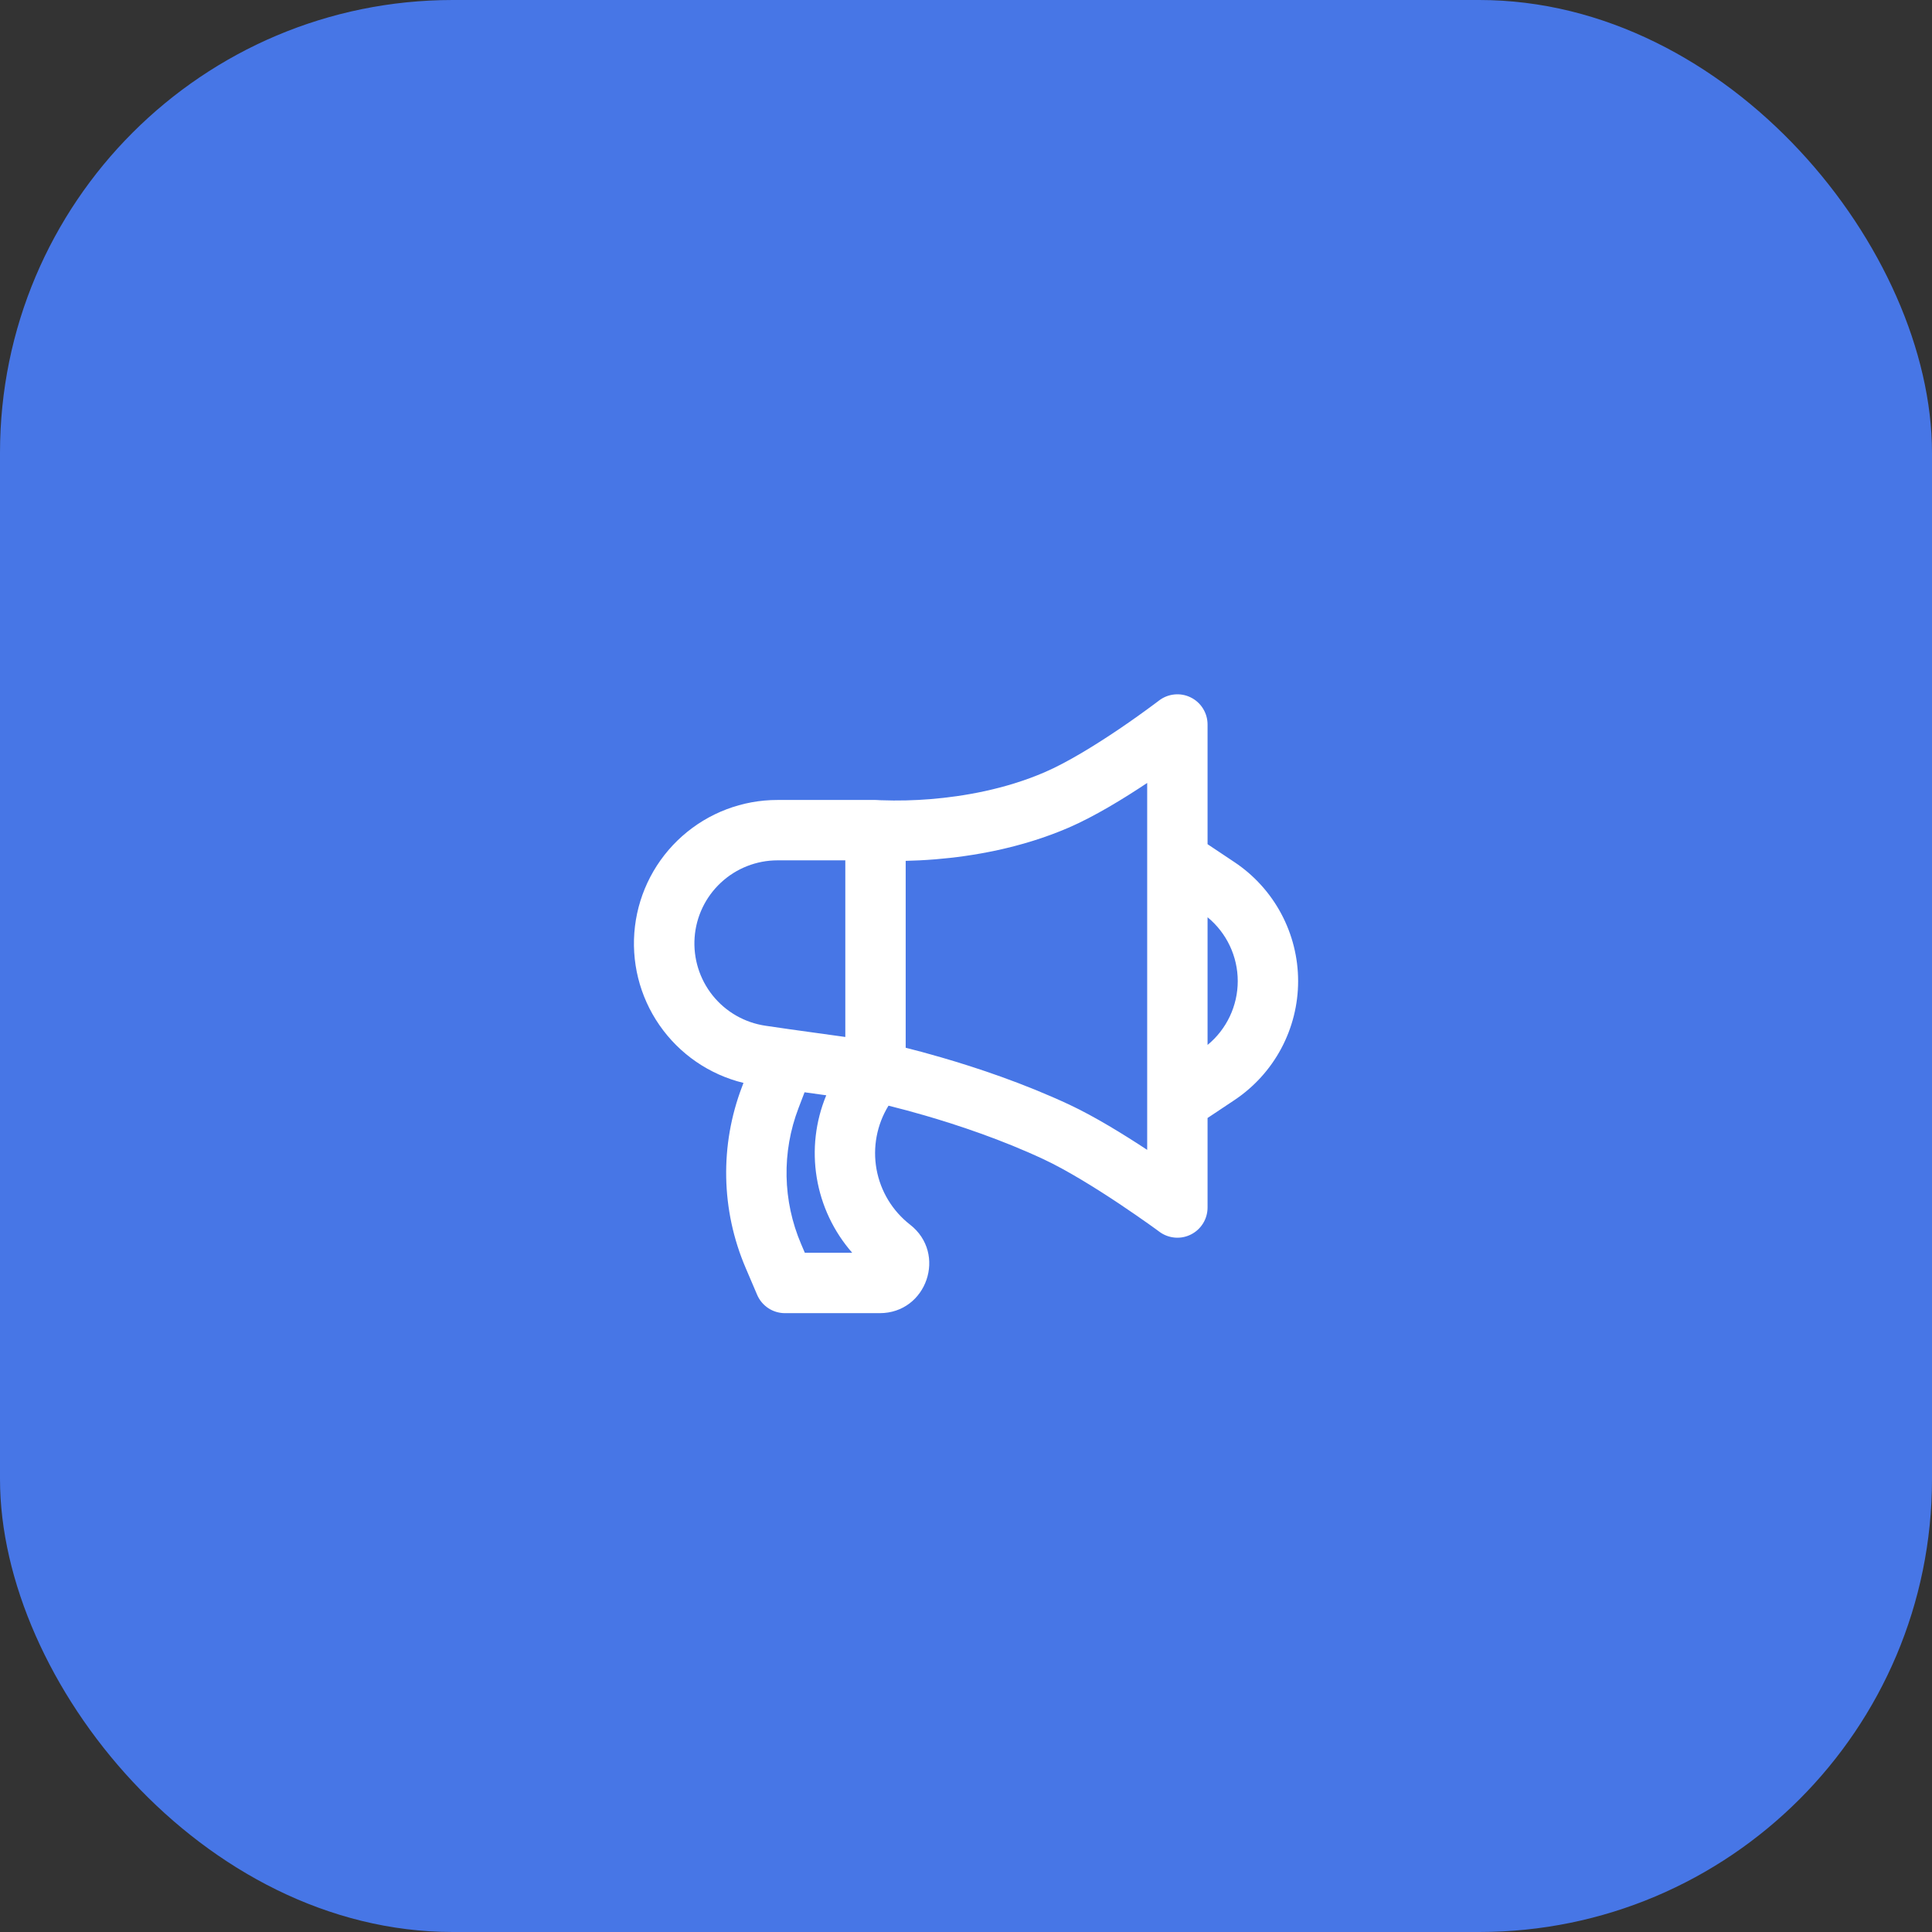 <?xml version="1.0" encoding="UTF-8"?> <svg xmlns="http://www.w3.org/2000/svg" width="64" height="64" viewBox="0 0 64 64" fill="none"><rect x="0" y="0" width="64" height="64" fill="#333333" stroke="none"/> <rect width="64" height="64" rx="15" fill="#4776E6"></rect> <path fill-rule="evenodd" clip-rule="evenodd" d="M39.444 23.103C39.612 23.185 39.753 23.313 39.851 23.472C39.95 23.63 40.002 23.813 40.002 24V27.965L40.892 28.559C41.541 28.991 42.073 29.578 42.441 30.265C42.809 30.953 43.002 31.721 43.002 32.5C43.002 33.28 42.809 34.048 42.441 34.736C42.073 35.423 41.541 36.009 40.892 36.442L40.002 37.035V40C40.002 40.185 39.951 40.367 39.854 40.524C39.757 40.682 39.618 40.81 39.453 40.893C39.288 40.977 39.102 41.013 38.918 40.997C38.734 40.981 38.557 40.915 38.408 40.805L38.402 40.8L38.384 40.787L38.311 40.733L38.032 40.533C37.794 40.365 37.458 40.131 37.072 39.873C36.288 39.351 35.34 38.762 34.577 38.405C33.189 37.755 31.742 37.272 30.633 36.95C30.235 36.834 29.835 36.727 29.433 36.627C29.046 37.256 28.905 38.006 29.036 38.733C29.168 39.46 29.563 40.113 30.146 40.567C31.379 41.526 30.702 43.5 29.142 43.5H26.002C25.806 43.5 25.615 43.443 25.451 43.335C25.288 43.227 25.159 43.074 25.082 42.894L24.702 42.004C23.882 40.091 23.84 37.934 24.584 35.991L24.629 35.873C23.499 35.598 22.509 34.918 21.847 33.962C21.184 33.007 20.895 31.841 21.034 30.686C21.173 29.532 21.73 28.468 22.6 27.697C23.47 26.925 24.593 26.499 25.756 26.5H29.002C29.029 26.5 29.055 26.501 29.082 26.503H29.084L29.102 26.505L29.189 26.509C29.737 26.529 30.286 26.516 30.832 26.471C31.906 26.383 33.29 26.149 34.606 25.581C35.361 25.256 36.296 24.676 37.076 24.149C37.49 23.868 37.898 23.578 38.299 23.278L38.371 23.224L38.389 23.21L38.393 23.207C38.541 23.093 38.718 23.023 38.904 23.005C39.09 22.986 39.277 23.02 39.444 23.103ZM28.002 28.5H25.756C25.06 28.5 24.39 28.764 23.881 29.238C23.372 29.711 23.06 30.36 23.01 31.054C22.96 31.748 23.174 32.436 23.609 32.978C24.045 33.521 24.67 33.878 25.358 33.979L26.143 34.093L28.002 34.351V28.5ZM30.002 34.708C30.323 34.788 30.729 34.896 31.192 35.031C32.358 35.369 33.911 35.886 35.426 36.594C36.265 36.987 37.229 37.582 38.002 38.091V25.936C37.231 26.45 36.26 27.046 35.398 27.418C33.815 28.101 32.198 28.366 30.997 28.465C30.625 28.495 30.29 28.511 30.002 28.517V34.707V34.708ZM27.37 36.283L26.652 36.183L26.452 36.706C25.894 38.163 25.925 39.781 26.54 41.216L26.661 41.5H28.231C27.615 40.797 27.208 39.936 27.056 39.014C26.904 38.092 27.013 37.146 27.371 36.283H27.37ZM40.002 34.615C40.315 34.358 40.566 34.035 40.739 33.67C40.912 33.304 41.002 32.904 41.002 32.5C41.002 32.095 40.912 31.696 40.739 31.33C40.566 30.965 40.315 30.642 40.002 30.385V34.615Z" fill="white"></path> </svg> 